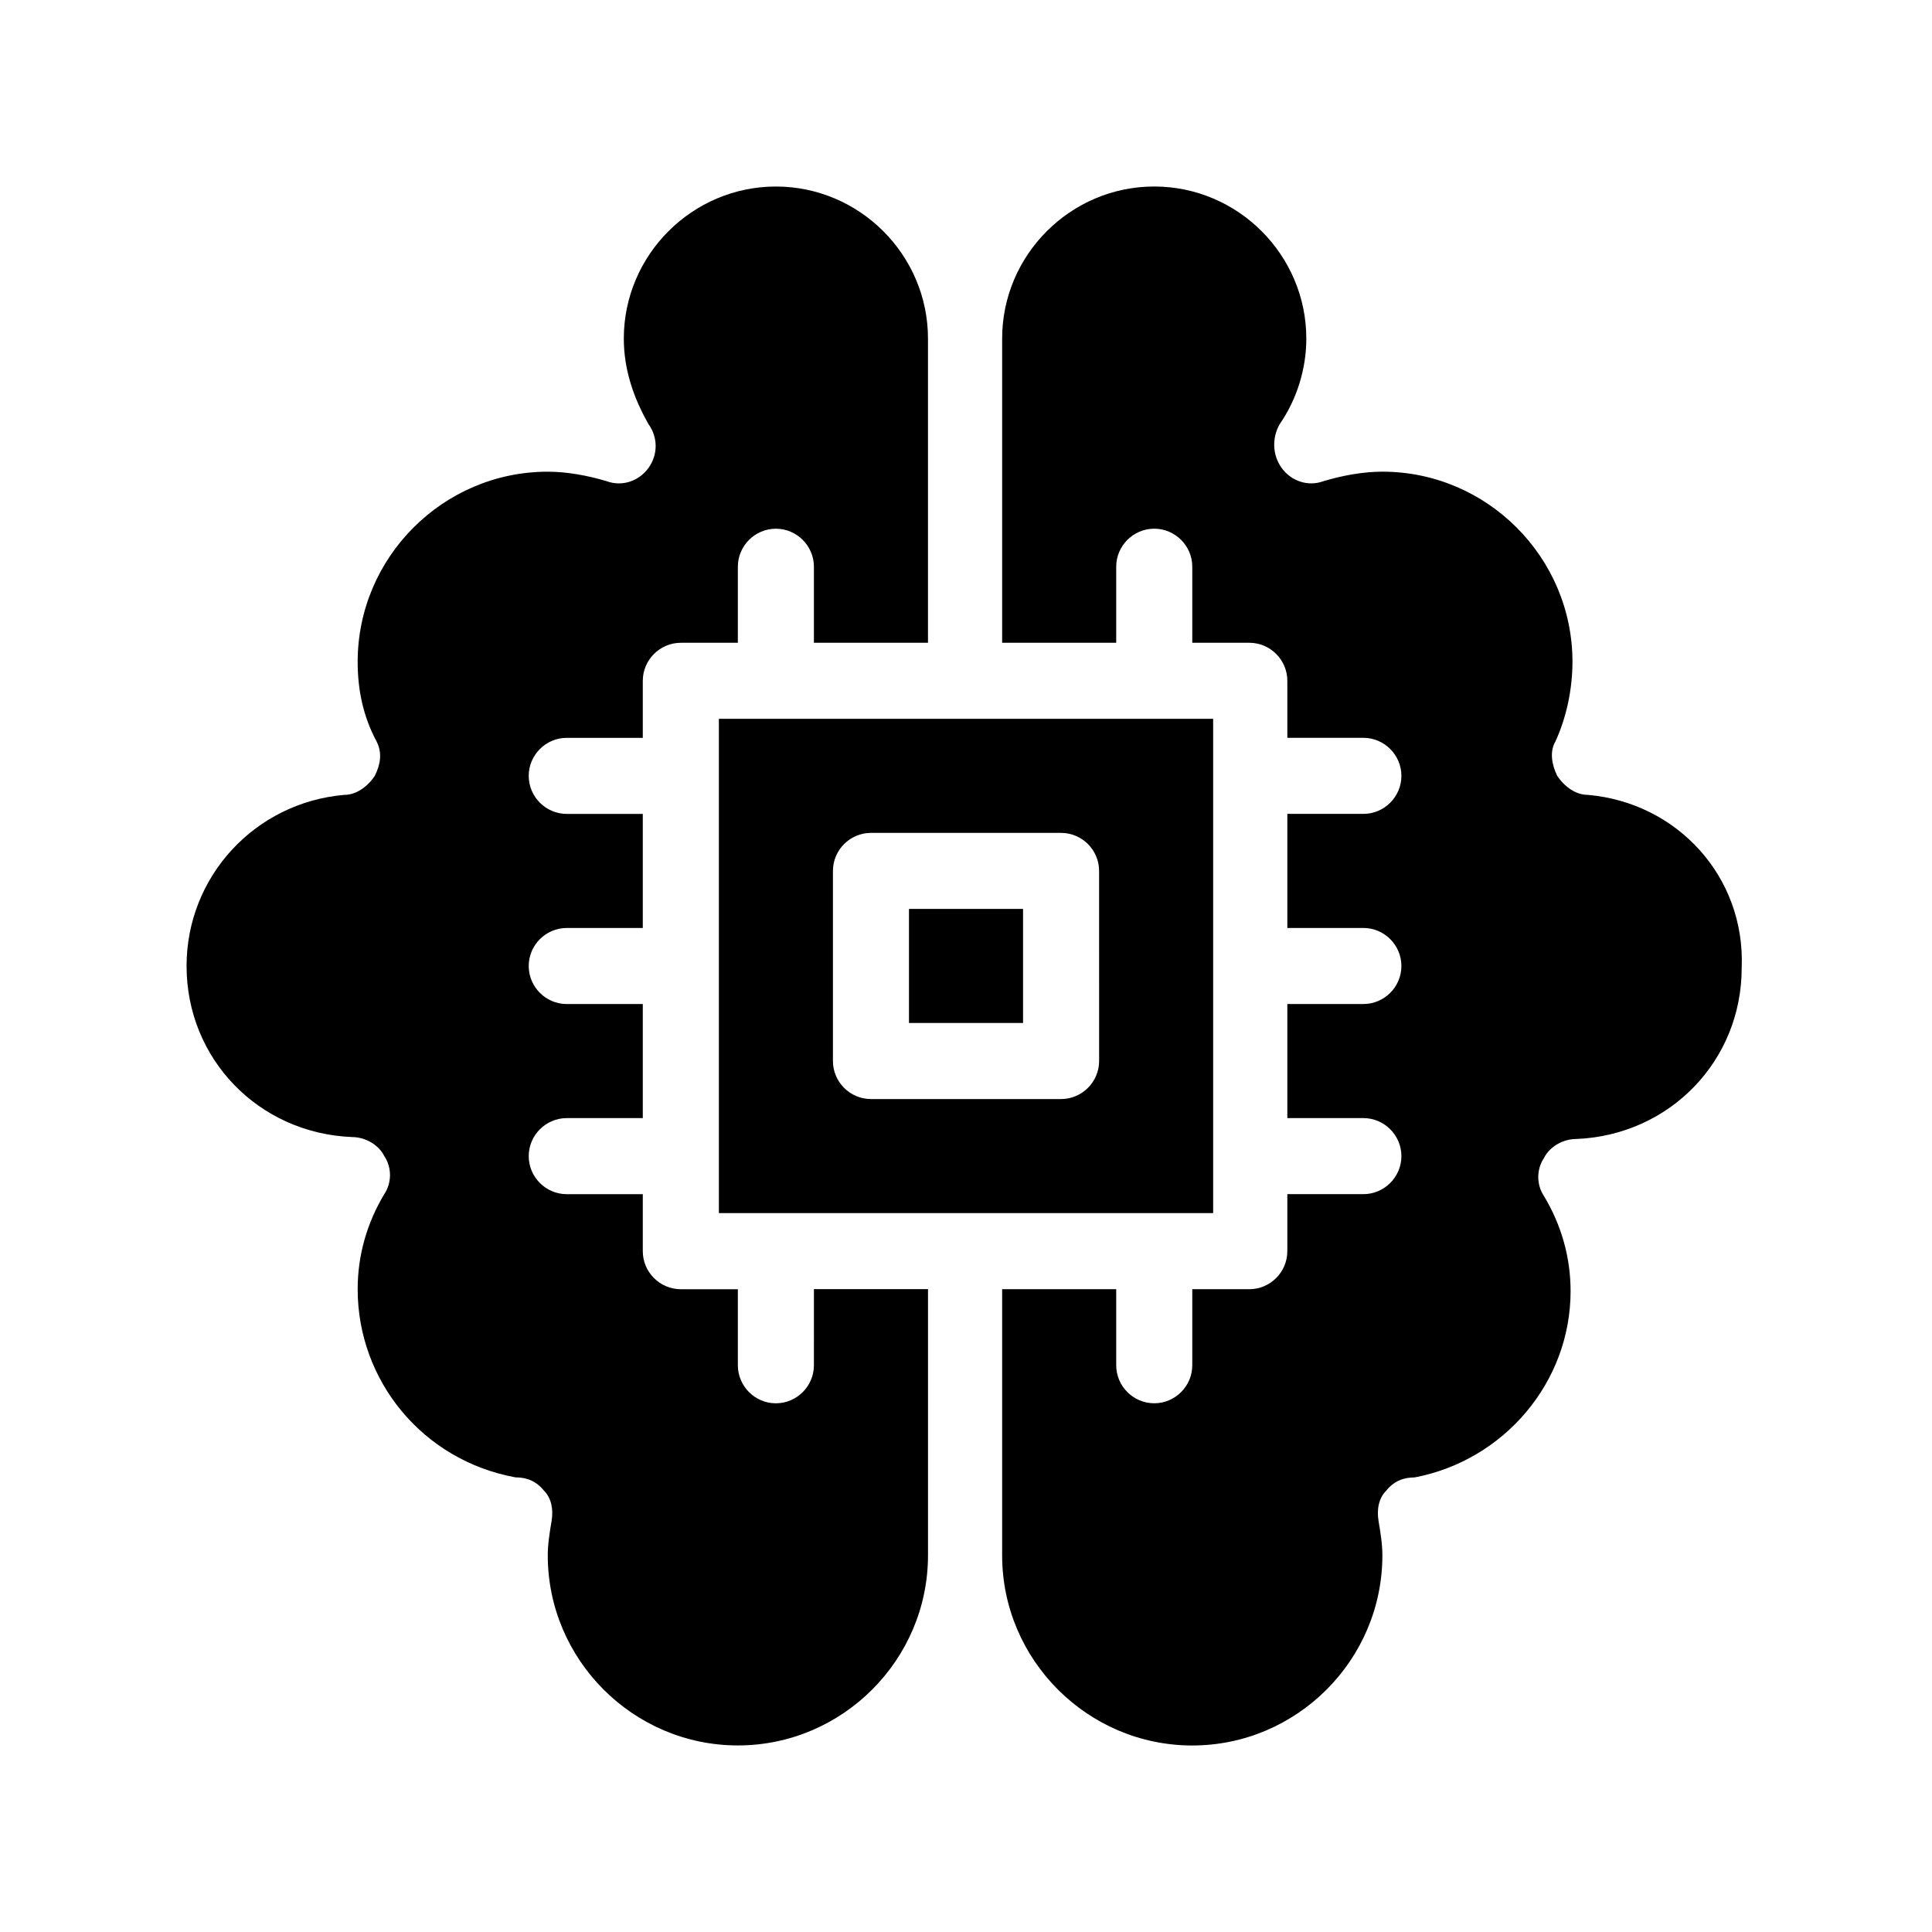 <?xml version="1.0" encoding="UTF-8"?>
<!-- Uploaded to: SVG Repo, www.svgrepo.com, Generator: SVG Repo Mixer Tools -->
<svg fill="#000000" width="800px" height="800px" version="1.1" viewBox="144 144 512 512" xmlns="http://www.w3.org/2000/svg">
 <path d="m359.7 485.64h30.23v70.535c0 27.711-22.672 50.383-50.383 50.383-27.711 0-50.383-22.672-50.383-50.383 0-3.023 0.504-6.047 1.008-9.07 0.504-3.023 0-6.047-2.016-8.062-2.016-2.519-4.535-3.527-7.559-3.527-24.684-4.531-41.812-25.691-41.812-49.875 0-9.07 2.519-17.633 7.055-25.191 2.016-3.023 2.016-7.055 0-10.078-1.512-3.023-5.039-5.039-8.566-5.039-24.688-1.004-43.832-20.652-43.832-45.336 0-23.68 18.137-43.328 41.816-45.344 3.023 0 6.047-2.016 8.062-5.039 1.512-3.023 2.016-6.047 0.504-9.07-3.531-6.547-5.039-13.602-5.039-21.156 0-27.711 22.672-50.383 50.383-50.383 5.039 0 10.578 1.008 15.617 2.519 4.031 1.512 8.566 0 11.082-3.527 2.519-3.527 2.519-8.062 0-11.586-4.031-7.055-6.551-14.613-6.551-22.672 0-22.168 18.137-40.305 40.305-40.305 22.168 0 40.305 18.137 40.305 40.305v80.609h-30.23v-20.152c0-5.543-4.535-10.078-10.078-10.078s-10.078 4.535-10.078 10.078v20.152h-15.113c-5.543 0-10.078 4.535-10.078 10.078v15.113h-20.152c-5.543 0-10.078 4.535-10.078 10.078 0 5.543 4.535 10.078 10.078 10.078h20.152v30.23h-20.152c-5.543 0-10.078 4.535-10.078 10.078 0 5.543 4.535 10.078 10.078 10.078h20.152v30.23h-20.152c-5.543 0-10.078 4.535-10.078 10.078s4.535 10.078 10.078 10.078h20.152v15.113c0 5.543 4.535 10.078 10.078 10.078h15.113v20.152c0 5.543 4.535 10.078 10.078 10.078s10.078-4.535 10.078-10.078zm205.05-130.99c-3.023 0-6.047-2.016-8.062-5.039-1.512-3.023-2.016-6.551-0.504-9.07 3.023-6.551 4.535-14.105 4.535-21.16 0-27.711-22.672-50.383-50.383-50.383-5.039 0-10.578 1.008-15.617 2.519-4.031 1.512-8.566 0-11.082-3.527-2.519-3.527-2.519-8.062-0.504-11.586 4.535-6.551 7.055-14.609 7.055-22.672 0-22.168-18.137-40.305-40.305-40.305-22.168 0-40.305 18.137-40.305 40.305v80.609h30.23v-20.152c0-5.543 4.535-10.078 10.078-10.078 5.543 0 10.078 4.535 10.078 10.078v20.152h15.113c5.543 0 10.078 4.535 10.078 10.078v15.113h20.152c5.543 0 10.078 4.535 10.078 10.078 0 5.543-4.535 10.078-10.078 10.078h-20.152v30.23h20.152c5.543 0 10.078 4.535 10.078 10.078 0 5.543-4.535 10.078-10.078 10.078h-20.152v30.23h20.152c5.543 0 10.078 4.535 10.078 10.078s-4.535 10.078-10.078 10.078h-20.152v15.113c0 5.543-4.535 10.078-10.078 10.078h-15.113v20.152c0 5.543-4.535 10.078-10.078 10.078-5.543 0-10.078-4.535-10.078-10.078v-20.152h-30.23v70.535c0 27.711 22.672 50.383 50.383 50.383 27.711 0 50.383-22.672 50.383-50.383 0-3.023-0.504-6.047-1.008-9.07-0.504-3.023 0-6.047 2.016-8.062 2.016-2.519 4.535-3.527 7.559-3.527 23.68-4.535 41.312-25.191 41.312-49.375 0-9.07-2.519-17.633-7.055-25.191-2.016-3.023-2.016-7.055 0-10.078 1.512-3.023 5.039-5.039 8.566-5.039 24.688-1.008 43.832-20.656 43.832-45.344 0.996-24.188-17.141-43.836-40.816-45.852zm-230.24-20.152h130.99v130.99l-130.99-0.004zm30.227 90.684c0 5.543 4.535 10.078 10.078 10.078h50.383c5.543 0 10.078-4.535 10.078-10.078l-0.004-50.379c0-5.543-4.535-10.078-10.078-10.078h-50.379c-5.543 0-10.078 4.535-10.078 10.078zm50.383-40.305h-30.23v30.23h30.23z"/>
</svg>